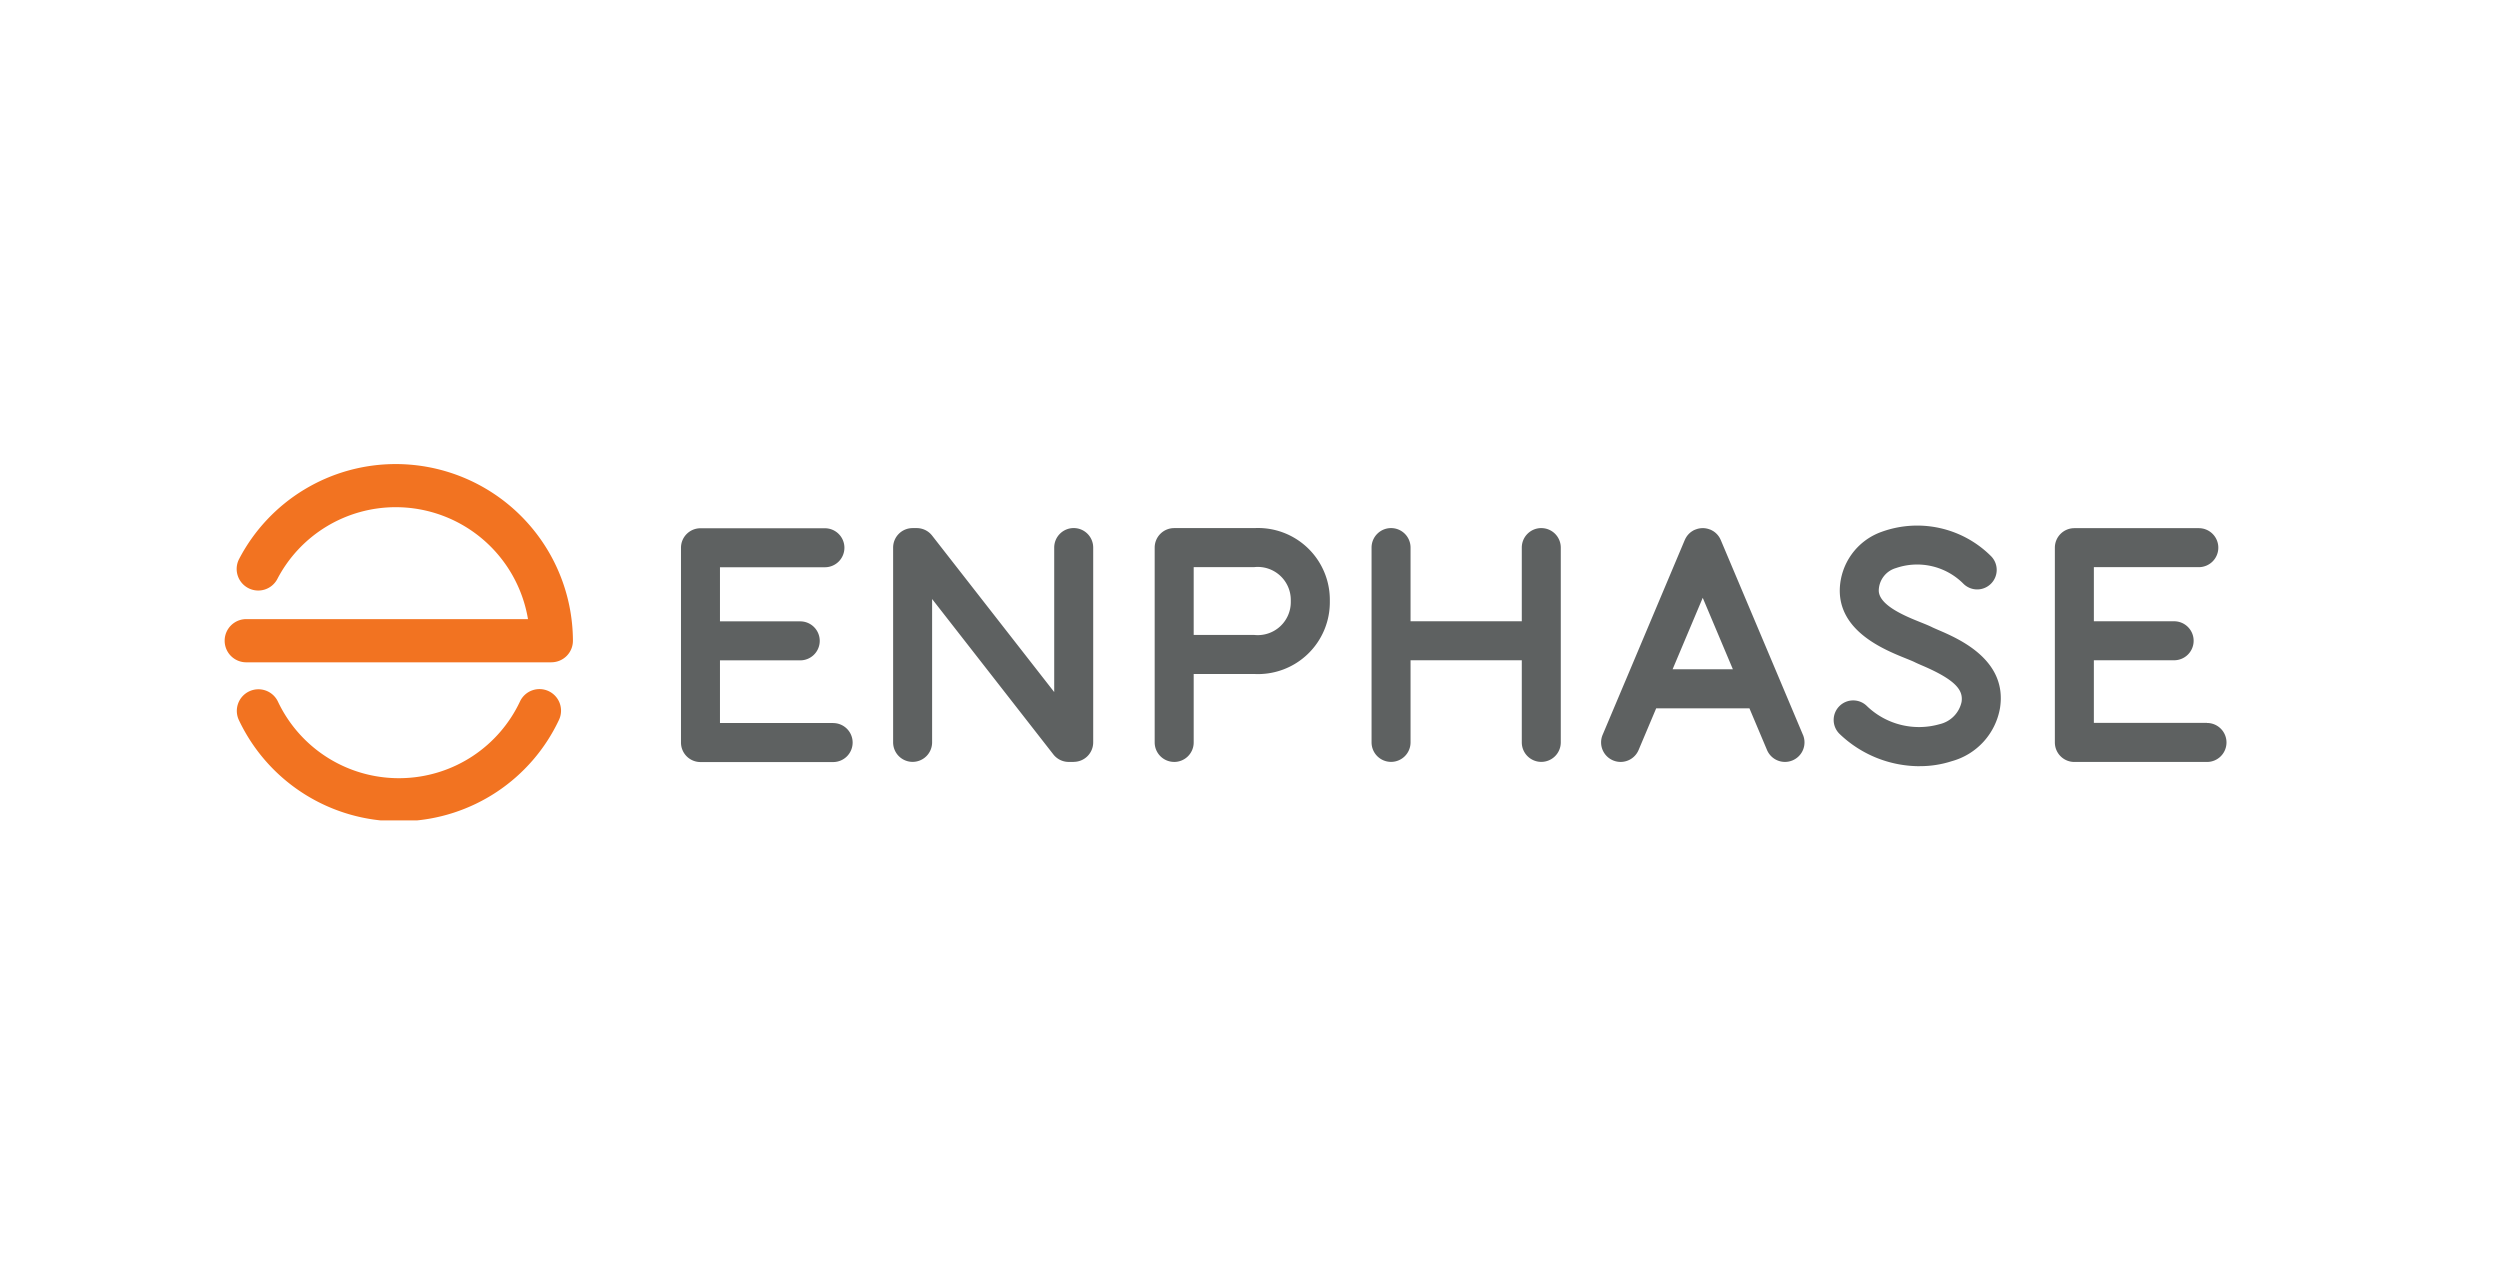 <svg xmlns="http://www.w3.org/2000/svg" xmlns:xlink="http://www.w3.org/1999/xlink" width="218" height="112" viewBox="0 0 218 112"><defs><clipPath id="clip-path"><path id="path32" d="M132.39-689.52H311.206v-31.074H132.39Z" transform="translate(-132.39 720.595)"></path></clipPath><clipPath id="clip-Logo-ENPHASE"><rect width="218" height="112"></rect></clipPath></defs><g id="Logo-ENPHASE" clip-path="url(#clip-Logo-ENPHASE)"><g id="Logo-ENPHASE-2" data-name="Logo-ENPHASE"><rect id="Rectangle_13" data-name="Rectangle 13" width="218" height="112" fill="none"></rect><g id="g8" transform="translate(-30.675 314.062)"><g id="g28" transform="translate(50.266 -273.599)"><g id="g30" transform="translate(0 0)" clip-path="url(#clip-path)"><g id="g36" transform="translate(1.059 19.627)"><path id="path38" d="M-11.124-9.079a15.418,15.418,0,0,1-13.948-8.828,1.884,1.884,0,0,1,.9-2.507,1.883,1.883,0,0,1,2.505.894,11.662,11.662,0,0,0,11.034,6.668A11.651,11.651,0,0,0-.56-19.532a1.878,1.878,0,0,1,2.5-.9,1.882,1.882,0,0,1,.9,2.505A15.4,15.4,0,0,1-10.482-9.093c-.214.01-.428.014-.642.014" transform="translate(25.253 20.61)" fill="#f27321"></path></g><g id="g40" transform="translate(-0.001 0.001)"><path id="path42" d="M-22.43-13.613H-49.037A1.882,1.882,0,0,1-50.919-15.5a1.882,1.882,0,0,1,1.882-1.88h24.569A11.694,11.694,0,0,0-35.983-27.14a11.643,11.643,0,0,0-10.342,6.26,1.879,1.879,0,0,1-2.538.792,1.88,1.88,0,0,1-.794-2.538A15.4,15.4,0,0,1-35.983-30.9,15.454,15.454,0,0,1-20.55-15.5a1.881,1.881,0,0,1-.548,1.332,1.884,1.884,0,0,1-1.332.552" transform="translate(50.919 30.903)" fill="#f27321"></path></g></g></g><g id="g76" transform="translate(50.266 -273.599)"><g id="g78" transform="translate(0 0)" clip-path="url(#clip-path)"><g id="g84" transform="translate(39.788 5.345)"><path id="path86" d="M-33.862-16.243a1.7,1.7,0,0,1-1.7-1.7V-34.932a1.7,1.7,0,0,1,1.7-1.7h6.987a6.263,6.263,0,0,1,6.586,6.36,6.265,6.265,0,0,1-6.586,6.362h-5.285v5.969a1.7,1.7,0,0,1-1.7,1.7m1.7-11.073h5.285a2.881,2.881,0,0,0,3.181-2.959,2.881,2.881,0,0,0-3.181-2.957h-5.285Zm63.32,11.445A10.092,10.092,0,0,1,24.145-18.7a1.7,1.7,0,0,1,0-2.407,1.7,1.7,0,0,1,2.407,0,6.55,6.55,0,0,0,6.336,1.572,2.542,2.542,0,0,0,1.91-1.935c.145-.959-.373-1.863-3.381-3.155-.279-.12-.521-.224-.729-.328-.139-.069-.417-.181-.709-.3-1.9-.764-5.869-2.354-5.8-6.024A5.484,5.484,0,0,1,27.81-36.3a9.108,9.108,0,0,1,9.553,2.11,1.7,1.7,0,0,1,0,2.407,1.7,1.7,0,0,1-2.407,0,5.686,5.686,0,0,0-5.877-1.364,2.072,2.072,0,0,0-1.5,1.933c-.026,1.32,2.371,2.283,3.66,2.8.377.151.7.281.967.413.118.061.326.149.548.246,1.808.776,6.042,2.6,5.4,6.792a5.834,5.834,0,0,1-4.21,4.656,8.937,8.937,0,0,1-2.79.434M-1.85-36.633a1.7,1.7,0,0,0-1.7,1.7v6.423h-9.7v-6.423a1.7,1.7,0,0,0-1.7-1.7,1.7,1.7,0,0,0-1.7,1.7v16.987a1.7,1.7,0,0,0,1.7,1.7,1.7,1.7,0,0,0,1.7-1.7v-7.162h9.7v7.162a1.7,1.7,0,0,0,1.7,1.7,1.7,1.7,0,0,0,1.7-1.7V-34.932a1.7,1.7,0,0,0-1.7-1.7m-40.77,20.39h-.434A1.7,1.7,0,0,1-44.4-16.9l-10.57-13.547v12.5a1.7,1.7,0,0,1-1.7,1.7,1.7,1.7,0,0,1-1.7-1.7V-34.932a1.7,1.7,0,0,1,1.7-1.7h.358a1.7,1.7,0,0,1,1.342.654l10.647,13.643v-12.6a1.7,1.7,0,0,1,1.7-1.7,1.7,1.7,0,0,1,1.7,1.7v16.987a1.7,1.7,0,0,1-1.7,1.7m63.587-2.363L19-23.271a.135.135,0,0,1-.008-.02L13.8-35.594c-.008-.018-.018-.035-.026-.053s-.028-.059-.043-.088-.026-.045-.039-.069-.029-.049-.045-.073-.033-.047-.051-.069a.561.561,0,0,0-.049-.065l-.055-.065-.057-.059-.059-.057c-.022-.018-.041-.037-.065-.055a.77.77,0,0,0-.063-.049c-.024-.018-.047-.035-.071-.051s-.047-.029-.073-.043a.8.8,0,0,0-.069-.041l-.086-.043c-.02-.008-.037-.018-.055-.026l-.012,0c-.029-.012-.061-.024-.092-.033s-.045-.018-.067-.024-.051-.014-.077-.02a1.706,1.706,0,0,0-.356-.051l-.059,0-.035,0a1.655,1.655,0,0,0-.389.053c-.022.006-.043.01-.065.018s-.051.018-.077.026l-.084.031s-.008,0-.01,0l-.063.029c-.026.012-.053.024-.079.037s-.051.029-.077.045l-.067.041c-.026.016-.049.035-.073.053s-.041.029-.061.045l-.067.059-.057.053-.059.063-.053.061c-.018.022-.033.045-.051.067s-.033.045-.047.069-.031.049-.047.075a.746.746,0,0,0-.039.067c-.016.029-.029.059-.043.09s-.018.033-.026.051L5.477-23.29c0,.006-.006.014-.01.02L3.5-18.606a1.7,1.7,0,0,0,.908,2.23,1.694,1.694,0,0,0,.66.134,1.7,1.7,0,0,0,1.568-1.041l1.533-3.633H16.3l1.533,3.633A1.7,1.7,0,0,0,19.4-16.243a1.7,1.7,0,0,0,.66-.134,1.7,1.7,0,0,0,.908-2.23M9.6-24.32l2.629-6.234,2.629,6.234Zm46.6,4.673H46.335v-5.46h7a1.7,1.7,0,0,0,1.7-1.7,1.7,1.7,0,0,0-1.7-1.7h-7v-4.719h9.152a1.7,1.7,0,0,0,1.7-1.7,1.7,1.7,0,0,0-1.7-1.7H44.634a1.7,1.7,0,0,0-1.7,1.7v16.987a1.7,1.7,0,0,0,1.7,1.7H56.2a1.7,1.7,0,0,0,1.7-1.7,1.7,1.7,0,0,0-1.7-1.7m-119.8,0h-9.869v-5.46h7a1.7,1.7,0,0,0,1.7-1.7,1.7,1.7,0,0,0-1.7-1.7h-7v-4.719h9.152a1.7,1.7,0,0,0,1.7-1.7,1.7,1.7,0,0,0-1.7-1.7H-75.168a1.7,1.7,0,0,0-1.7,1.7v16.987a1.7,1.7,0,0,0,1.7,1.7H-63.6a1.7,1.7,0,0,0,1.7-1.7,1.7,1.7,0,0,0-1.7-1.7" transform="translate(76.871 36.874)" fill="#5e6161"></path></g></g></g></g></g></g></svg>